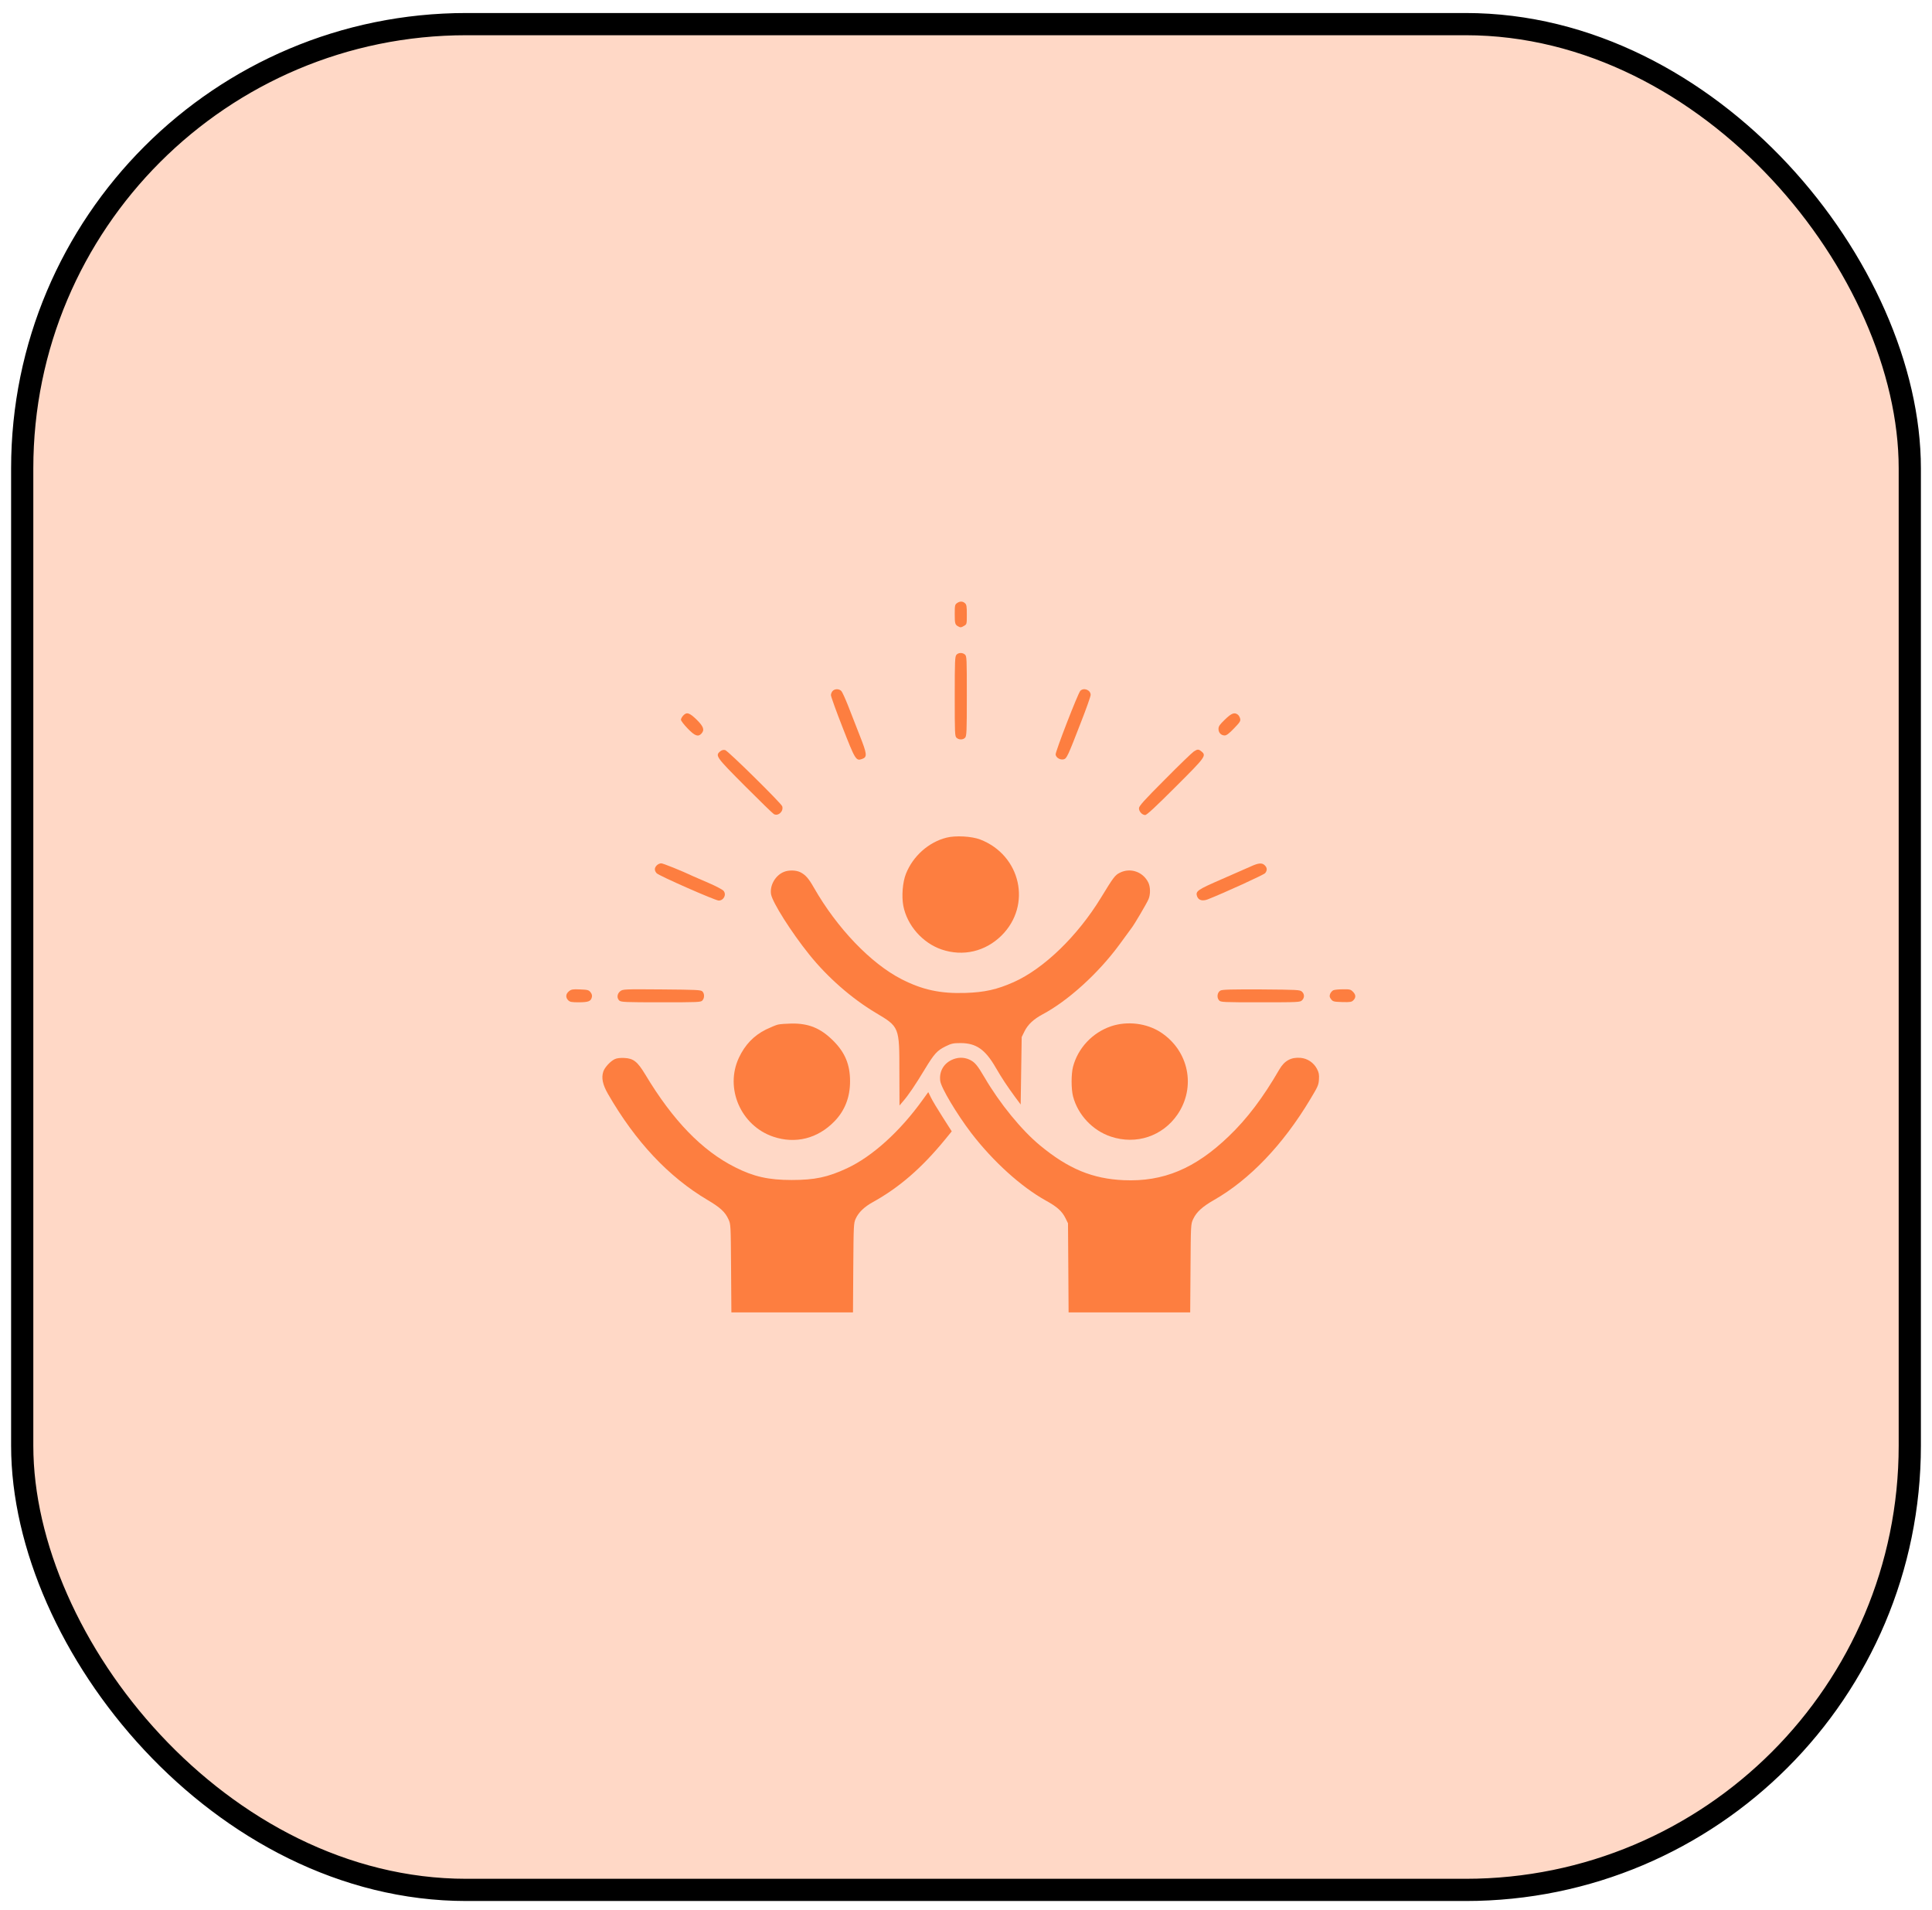 <svg width="87" height="86" viewBox="0 0 87 86" fill="none" xmlns="http://www.w3.org/2000/svg">
<rect x="1" y="1.086" width="85" height="84" rx="20" fill="#FD7E40" fill-opacity="0.3"/>
<rect x="1" y="1.086" width="85" height="84" rx="20" stroke="black"/>
<g clip-path="url(#clip0_1078_4969)">
<path d="M43.093 27.154C43.002 27.218 42.993 27.259 42.993 27.639C42.993 28.088 43.007 28.129 43.166 28.21C43.247 28.256 43.293 28.251 43.401 28.183C43.537 28.106 43.537 28.106 43.537 27.666C43.537 27.304 43.524 27.218 43.456 27.159C43.352 27.064 43.225 27.059 43.093 27.154Z" fill="#FD7E40"/>
<path d="M43.071 29.477C43.002 29.554 42.993 29.749 42.993 31.353C42.993 33.031 42.998 33.148 43.075 33.217C43.184 33.316 43.37 33.312 43.46 33.212C43.528 33.135 43.537 32.94 43.537 31.335C43.537 29.658 43.533 29.54 43.456 29.472C43.347 29.372 43.161 29.377 43.071 29.477Z" fill="#FD7E40"/>
<path d="M37.495 31.108C37.45 31.153 37.418 31.239 37.418 31.298C37.418 31.357 37.653 32.015 37.944 32.754C38.51 34.204 38.547 34.267 38.814 34.172C39.063 34.086 39.05 33.959 38.71 33.102C38.542 32.672 38.302 32.065 38.184 31.756C38.061 31.448 37.93 31.158 37.889 31.113C37.789 31.004 37.59 31.004 37.495 31.108Z" fill="#FD7E40"/>
<path d="M48.646 31.104C48.533 31.235 47.522 33.842 47.536 33.969C47.554 34.114 47.74 34.223 47.898 34.186C48.039 34.15 48.084 34.046 48.678 32.514C48.918 31.902 49.113 31.349 49.113 31.285C49.113 31.063 48.8 30.941 48.646 31.104Z" fill="#FD7E40"/>
<path d="M30.763 32.218C30.709 32.277 30.664 32.359 30.664 32.404C30.664 32.45 30.8 32.626 30.967 32.799C31.289 33.134 31.439 33.188 31.584 33.03C31.738 32.862 31.683 32.708 31.371 32.4C31.044 32.082 30.922 32.046 30.763 32.218Z" fill="#FD7E40"/>
<path d="M55.16 32.395C54.924 32.622 54.87 32.699 54.87 32.817C54.87 32.989 54.988 33.111 55.151 33.111C55.233 33.111 55.35 33.021 55.568 32.794C55.836 32.517 55.872 32.459 55.845 32.354C55.831 32.286 55.781 32.205 55.74 32.173C55.586 32.06 55.459 32.105 55.16 32.395Z" fill="#FD7E40"/>
<path d="M32.436 33.824C32.196 34.019 32.237 34.073 33.547 35.388C34.218 36.059 34.802 36.63 34.848 36.652C35.043 36.761 35.296 36.525 35.224 36.299C35.179 36.163 32.785 33.801 32.654 33.769C32.577 33.751 32.504 33.769 32.436 33.824Z" fill="#FD7E40"/>
<path d="M53.759 33.833C53.687 33.878 53.097 34.445 52.458 35.093C51.506 36.045 51.289 36.29 51.289 36.39C51.289 36.539 51.434 36.693 51.57 36.693C51.642 36.693 52.041 36.322 52.934 35.429C54.294 34.073 54.335 34.019 54.099 33.828C53.972 33.724 53.927 33.724 53.759 33.833Z" fill="#FD7E40"/>
<path d="M42.622 37.712C41.815 37.916 41.112 38.542 40.795 39.34C40.645 39.72 40.596 40.346 40.677 40.781C40.849 41.665 41.543 42.454 42.404 42.748C43.37 43.075 44.372 42.839 45.101 42.118C46.475 40.754 45.972 38.501 44.136 37.794C43.755 37.649 43.03 37.608 42.622 37.712Z" fill="#FD7E40"/>
<path d="M29.576 38.958C29.462 39.072 29.462 39.19 29.567 39.312C29.653 39.421 32.214 40.545 32.364 40.545C32.59 40.545 32.726 40.273 32.581 40.105C32.536 40.051 32.237 39.892 31.91 39.752C31.588 39.611 31.28 39.48 31.23 39.457C30.673 39.194 29.857 38.868 29.775 38.868C29.716 38.868 29.625 38.908 29.576 38.958Z" fill="#FD7E40"/>
<path d="M56.343 39C56.194 39.068 55.604 39.326 55.033 39.575C53.927 40.056 53.828 40.119 53.904 40.35C53.968 40.532 54.145 40.582 54.385 40.491C55.092 40.215 56.901 39.389 56.969 39.312C57.069 39.19 57.069 39.072 56.955 38.959C56.833 38.836 56.674 38.85 56.343 39Z" fill="#FD7E40"/>
<path d="M35.287 39.259C34.906 39.422 34.657 39.871 34.721 40.261C34.788 40.633 35.623 41.956 36.439 42.972C37.259 43.996 38.356 44.957 39.44 45.601C40.505 46.236 40.5 46.227 40.5 48.267L40.505 49.772L40.659 49.59C40.895 49.323 41.221 48.842 41.633 48.158C42.073 47.432 42.2 47.296 42.585 47.106C42.844 46.979 42.921 46.961 43.265 46.961C43.959 46.965 44.362 47.247 44.829 48.049C45.129 48.566 45.351 48.897 45.709 49.386L45.962 49.726L45.985 48.208L46.008 46.689L46.135 46.431C46.284 46.127 46.547 45.882 46.946 45.669C48.102 45.053 49.458 43.82 50.405 42.532C50.663 42.174 50.913 41.834 50.962 41.771C51.103 41.585 51.647 40.656 51.719 40.483C51.81 40.27 51.806 39.939 51.715 39.744C51.479 39.25 50.908 39.051 50.428 39.291C50.21 39.4 50.142 39.49 49.575 40.42C48.519 42.147 47.005 43.611 45.645 44.218C44.897 44.549 44.34 44.676 43.469 44.703C42.345 44.74 41.534 44.563 40.595 44.083C39.208 43.371 37.69 41.784 36.647 39.957C36.416 39.55 36.275 39.391 36.049 39.273C35.845 39.169 35.509 39.164 35.287 39.259Z" fill="#FD7E40"/>
<path d="M25.623 44.626C25.473 44.744 25.46 44.907 25.587 45.034C25.664 45.111 25.736 45.125 26.076 45.125C26.502 45.12 26.607 45.08 26.652 44.894C26.67 44.817 26.652 44.744 26.588 44.667C26.511 44.572 26.461 44.558 26.121 44.545C25.791 44.531 25.732 44.54 25.623 44.626Z" fill="#FD7E40"/>
<path d="M27.93 44.626C27.785 44.74 27.767 44.939 27.889 45.048C27.966 45.116 28.161 45.125 29.766 45.125C31.443 45.125 31.561 45.12 31.629 45.043C31.729 44.935 31.729 44.731 31.629 44.635C31.561 44.567 31.371 44.558 29.802 44.545C28.08 44.531 28.048 44.536 27.93 44.626Z" fill="#FD7E40"/>
<path d="M54.961 44.595C54.816 44.667 54.779 44.912 54.897 45.039C54.97 45.12 55.061 45.125 56.761 45.125C58.483 45.125 58.547 45.12 58.633 45.034C58.751 44.916 58.746 44.753 58.628 44.645C58.537 44.563 58.433 44.558 56.801 44.545C55.473 44.54 55.047 44.549 54.961 44.595Z" fill="#FD7E40"/>
<path d="M60.047 44.58C59.992 44.602 59.924 44.679 59.897 44.747C59.861 44.847 59.87 44.892 59.938 44.983C60.02 45.092 60.056 45.101 60.437 45.114C60.804 45.123 60.863 45.114 60.944 45.033C61.067 44.91 61.058 44.779 60.922 44.648C60.827 44.548 60.777 44.534 60.482 44.539C60.301 44.539 60.106 44.557 60.047 44.58Z" fill="#FD7E40"/>
<path d="M35.038 46.127C34.938 46.149 34.694 46.254 34.494 46.349C33.941 46.625 33.547 47.038 33.275 47.618C32.627 48.996 33.361 50.682 34.821 51.176C35.818 51.512 36.815 51.263 37.568 50.492C38.044 50.007 38.279 49.4 38.279 48.683C38.279 47.926 38.053 47.382 37.513 46.847C36.951 46.29 36.421 46.072 35.65 46.081C35.414 46.086 35.138 46.104 35.038 46.127Z" fill="#FD7E40"/>
<path d="M50.033 46.204C49.195 46.489 48.542 47.183 48.32 48.026C48.234 48.352 48.234 49.028 48.32 49.359C48.537 50.193 49.204 50.9 50.024 51.172C51.166 51.553 52.354 51.154 53.025 50.175C53.868 48.937 53.533 47.301 52.268 46.476C51.633 46.063 50.763 45.959 50.033 46.204Z" fill="#FD7E40"/>
<path d="M27.69 47.681C27.495 47.767 27.232 48.053 27.169 48.238C27.073 48.529 27.137 48.828 27.377 49.249C28.615 51.398 30.11 52.989 31.865 54.027C32.431 54.362 32.654 54.566 32.803 54.893C32.907 55.115 32.907 55.142 32.921 57.1L32.935 59.086H35.673H38.411L38.424 57.078C38.438 55.138 38.442 55.07 38.533 54.866C38.664 54.58 38.918 54.335 39.304 54.122C40.491 53.465 41.502 52.59 42.554 51.307L42.858 50.935L42.45 50.296C42.223 49.943 41.983 49.544 41.919 49.408L41.801 49.168L41.552 49.512C40.532 50.935 39.285 52.064 38.139 52.599C37.282 52.998 36.693 53.125 35.65 53.125C34.612 53.125 33.941 52.975 33.107 52.554C31.616 51.806 30.301 50.45 29.054 48.37C28.705 47.794 28.524 47.649 28.111 47.631C27.939 47.622 27.776 47.64 27.69 47.681Z" fill="#FD7E40"/>
<path d="M42.83 47.731C42.472 47.912 42.286 48.266 42.341 48.669C42.381 48.977 43.084 50.156 43.741 51.017C44.725 52.295 45.981 53.433 47.1 54.054C47.603 54.331 47.826 54.53 47.984 54.852L48.093 55.074L48.107 57.078L48.12 59.086H50.858H53.596L53.61 57.1C53.623 55.142 53.623 55.115 53.728 54.888C53.873 54.576 54.127 54.335 54.666 54.027C56.275 53.107 57.776 51.538 59 49.494C59.344 48.923 59.38 48.846 59.394 48.596C59.408 48.374 59.389 48.284 59.303 48.12C59.154 47.839 58.877 47.654 58.569 47.626C58.138 47.59 57.839 47.753 57.608 48.152C56.878 49.417 56.148 50.378 55.332 51.158C53.818 52.613 52.386 53.211 50.609 53.134C49.195 53.071 48.116 52.626 46.842 51.575C46.008 50.89 45.015 49.675 44.331 48.501C44.013 47.957 43.891 47.812 43.651 47.703C43.392 47.586 43.102 47.595 42.83 47.731Z" fill="#FD7E40"/>
</g>
<defs>
<clipPath id="clip0_1078_4969">
<rect width="36" height="36" fill="white" transform="translate(25.5 25.086)"/>
</clipPath>
</defs>
</svg>
